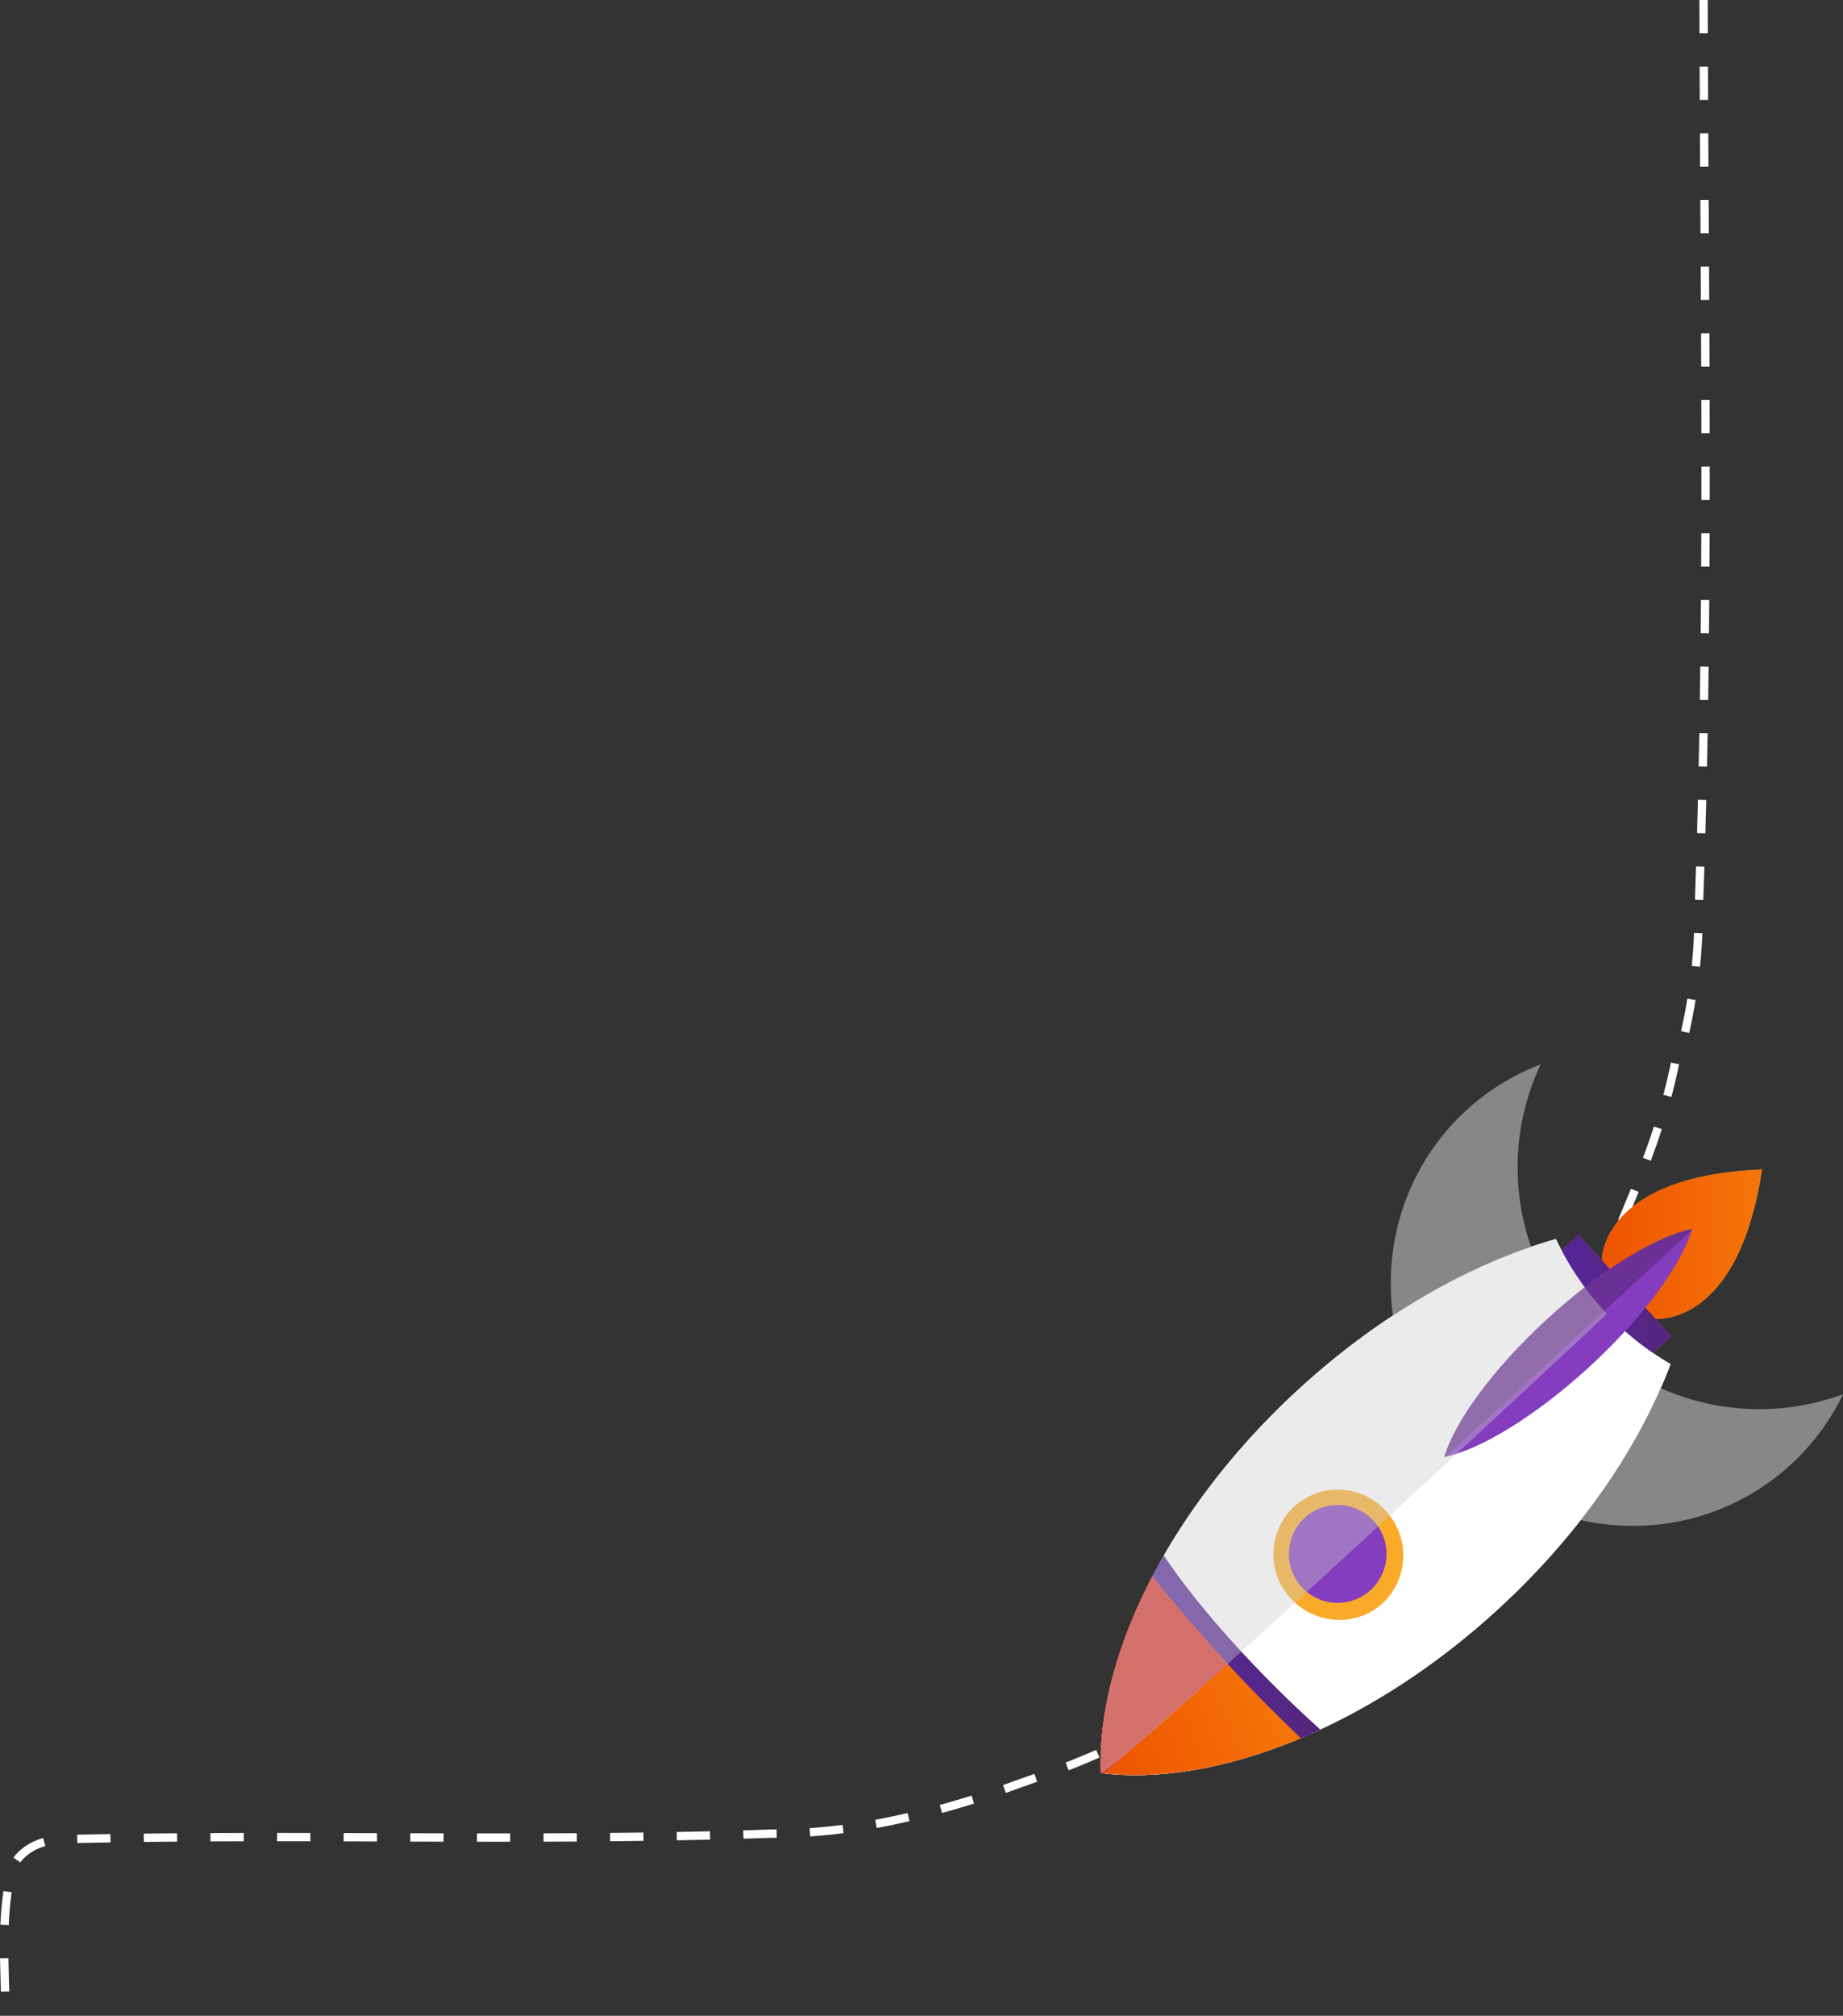 <?xml version="1.0" encoding="UTF-8"?> <svg xmlns="http://www.w3.org/2000/svg" xmlns:xlink="http://www.w3.org/1999/xlink" viewBox="0 0 663.99 725.81"><rect x="0" y="0" width="663.99" height="725.81" fill="#333333" stroke="none"/> <defs> <style>.cls-1{isolation:isolate;}.cls-2{fill:none;stroke:#fff;stroke-miterlimit:10;stroke-width:3px;stroke-dasharray:12;}.cls-3{fill:#faaa29;}.cls-4{fill:#d93630;}.cls-5{fill:#034765;}.cls-6{fill:#03171b;}.cls-7{fill:#fafafa;}.cls-20,.cls-8{fill:#cecece;}.cls-9{fill:#206075;}.cls-10{fill:#f96533;}.cls-11{fill:#1a7470;}.cls-12{fill:url(#Градієнт_без_назви_5);}.cls-13{fill:url(#Градієнт_без_назви_13);}.cls-14{fill:#878788;}.cls-15{fill:#fff;}.cls-16{fill:url(#Градієнт_без_назви_13-2);}.cls-17{fill:#843dbe;}.cls-18{fill:#6b3095;}.cls-19{fill:url(#Градієнт_без_назви_5-2);}.cls-20{opacity:0.22;mix-blend-mode:multiply;}</style> <linearGradient id="Градієнт_без_назви_5" x1="577.06" y1="447.94" x2="634.93" y2="447.94" gradientUnits="userSpaceOnUse"> <stop offset="0.02" stop-color="#ed5400"></stop> <stop offset="0.94" stop-color="#f57409"></stop> </linearGradient> <linearGradient id="Градієнт_без_назви_13" x1="1265.66" y1="1122.85" x2="1299.07" y2="1122.85" gradientTransform="translate(-189.93 -1052.63) rotate(21.96)" gradientUnits="userSpaceOnUse"> <stop offset="0" stop-color="#5526a0"></stop> <stop offset="1" stop-color="#55267a"></stop> </linearGradient> <linearGradient id="Градієнт_без_назви_13-2" x1="1091.39" y1="1191.81" x2="1130.76" y2="1191.81" gradientTransform="translate(-1016.1 -131.03) rotate(-20.62)" xlink:href="#Градієнт_без_назви_13"></linearGradient> <linearGradient id="Градієнт_без_назви_5-2" x1="1051.22" y1="1194.73" x2="1123.1" y2="1194.73" gradientTransform="translate(-1016.1 -131.03) rotate(-20.62)" xlink:href="#Градієнт_без_назви_5"></linearGradient> </defs> <title>raketa mob</title> <g class="cls-1"> <g id="Capa_2" data-name="Capa 2"> <g id="illustartion"> <path class="cls-2" d="M613.76,0C614,109.21,616,219.21,612,328.21a197.25,197.25,0,0,1-6,48c0,1-2,3-2,4-4,21-11,39-19,58-1,2,0,3-1,5-39,87-111,158-200,193-8,3-17,6-25,9-27,9-53,15-81,15-85,3-170,0-255,2-8,0-17,4-19,12-4,18-2,35-2.06,51.6"></path> <path class="cls-3" d="M634.72,421.1c-58.48,2.4-57.66,33-57.66,33l9.21,10.31.09.09,9.21,10.31s30.34,4.22,39.24-53.63l.12-.11h-.1s0-.07,0-.1Z"></path> <g id="rocket"> <rect class="cls-4" x="571.51" y="443.51" width="16.05" height="49.54" transform="translate(-164.04 515.57) rotate(-42.58)"></rect> <path class="cls-5" d="M524.19,521.07c32.32,35.18,86.52,38,121.06,6.19A83.27,83.27,0,0,0,664,502,87.09,87.09,0,0,1,555,383.31a83.22,83.22,0,0,0-26.75,16.54C493.66,431.62,491.86,485.88,524.19,521.07Z"></path> <path class="cls-6" d="M556.83,461A86.18,86.18,0,0,1,555,383.31a83.22,83.22,0,0,0-26.75,16.54c-29,26.69-34.91,69.26-16.88,103Z"></path> <path class="cls-7" d="M540,579.14c29.48-27.11,50.62-58.27,61.86-88a102.73,102.73,0,0,1-41.3-45c-30.58,8.71-63.4,27.17-92.87,54.27-46.83,43.06-72.67,96.35-71.1,138C437.93,643.48,493.17,622.2,540,579.14Z"></path> <path class="cls-8" d="M396.59,638.41C401.31,639,579,473.07,579,473.07c-.41-.43-.83-.86-1.24-1.3a102.52,102.52,0,0,1-17.24-25.62c-30.58,8.71-63.4,27.17-92.87,54.27C420.86,543.48,395,596.77,396.59,638.41Z"></path> <path class="cls-9" d="M572.76,492c19.48-17.9,33.18-36.84,36.86-49.46-12.88,2.6-32.9,14.67-52.37,32.58s-33.18,36.85-36.86,49.47C533.28,522,553.29,509.88,572.76,492Z"></path> <path class="cls-6" d="M609.42,443.11c.06-.2.14-.41.2-.6-12.88,2.6-32.9,14.67-52.37,32.58s-33.18,36.85-36.86,49.47l.62-.15Z"></path> <path class="cls-10" d="M468.56,625.81c-9.3-8.89-18.55-18.27-27.64-28.17s-17.7-19.93-25.77-30c-12.88,24.66-19.37,49.26-18.56,70.73C417.9,641,442.92,636.58,468.56,625.81Z"></path> <path class="cls-4" d="M440,596.68c-8.76-9.58-17.08-19.29-24.89-29-12.88,24.66-19.37,49.26-18.56,70.73l1.14.13Z"></path> <path class="cls-3" d="M464.78,575.25l.22.25a23.75,23.75,0,0,0,16.36,7.72,22.91,22.91,0,0,0,16.81-6,23.6,23.6,0,0,0,1.31-33l-.22-.24a23.27,23.27,0,1,0-34.48,31.26Z"></path> <path class="cls-11" d="M469.16,571.67a17.62,17.62,0,1,0,.83-25.14A17.79,17.79,0,0,0,469.16,571.67Z"></path> </g> <path class="cls-12" d="M634.72,421.1c-58.48,2.4-57.66,33-57.66,33l9.21,10.31.09.09,9.21,10.31s30.34,4.22,39.24-53.63l.12-.11h-.1s0-.07,0-.1Z"></path> <rect class="cls-13" x="571.51" y="443.51" width="16.05" height="49.54" transform="translate(-164.04 515.57) rotate(-42.58)"></rect> <path class="cls-14" d="M524.19,521.07c32.32,35.18,86.52,38,121.06,6.19A83.27,83.27,0,0,0,664,502,87.09,87.09,0,0,1,555,383.31a83.22,83.22,0,0,0-26.75,16.54C493.66,431.62,491.86,485.88,524.19,521.07Z"></path> <path class="cls-14" d="M556.83,461A86.18,86.18,0,0,1,555,383.31a83.22,83.22,0,0,0-26.75,16.54c-29,26.69-34.91,69.26-16.88,103Z"></path> <path class="cls-15" d="M540,579.14c29.48-27.11,50.62-58.27,61.86-88a102.73,102.73,0,0,1-41.3-45c-30.58,8.71-63.4,27.17-92.87,54.27-46.83,43.06-72.67,96.35-71.1,138C437.93,643.48,493.17,622.2,540,579.14Z"></path> <path class="cls-16" d="M468.63,625.9c4.13-1.68,7-3.18,7-3.18.16,0-34.23-29.82-56.37-62.68,0,0-3.27,5.69-4.15,7.64C414.69,587.44,441.7,623.69,468.63,625.9Z"></path> <path class="cls-17" d="M572.76,492c19.48-17.9,33.18-36.84,36.86-49.46-12.88,2.6-32.9,14.67-52.37,32.58s-33.18,36.85-36.86,49.47C533.28,522,553.29,509.88,572.76,492Z"></path> <path class="cls-18" d="M609.42,443.11c.06-.2.14-.41.2-.6-12.88,2.6-32.9,14.67-52.37,32.58s-33.18,36.85-36.86,49.47l.62-.15Z"></path> <path class="cls-19" d="M468.68,625.88c-9.31-8.9-18.67-18.34-27.76-28.24s-17.7-19.93-25.77-30c-12.88,24.66-19.37,49.26-18.56,70.73C417.9,641,443,636.64,468.68,625.88Z"></path> <path class="cls-4" d="M440,596.68c-8.76-9.58-17.08-19.29-24.89-29-12.88,24.66-19.37,49.26-18.56,70.73l1.14.13Z"></path> <path class="cls-4" d="M442.4,599.09c-8.76-9.58-19.44-21.73-27.25-31.43-12.88,24.66-19.37,49.26-18.56,70.73l1.15.12Z"></path> <path class="cls-3" d="M464.78,575.25l.22.25a23.75,23.75,0,0,0,16.36,7.72,22.91,22.91,0,0,0,16.81-6,23.6,23.6,0,0,0,1.31-33l-.22-.24a23.27,23.27,0,1,0-34.48,31.26Z"></path> <path class="cls-17" d="M469.16,571.67a17.62,17.62,0,1,0,.83-25.14A17.79,17.79,0,0,0,469.16,571.67Z"></path> <path class="cls-20" d="M396.59,638.41C401.31,639,579,473.07,579,473.07c-.41-.43-.83-.86-1.24-1.3a102.52,102.52,0,0,1-17.24-25.62c-30.58,8.71-63.4,27.17-92.87,54.27C420.86,543.48,395,596.77,396.59,638.41Z"></path> <path class="cls-20" d="M396.59,638.41C401.31,639,579,473.07,579,473.07c-.41-.43-.83-.86-1.24-1.3a102.52,102.52,0,0,1-17.24-25.62c-30.58,8.71-63.4,27.17-92.87,54.27C420.86,543.48,395,596.77,396.59,638.41Z"></path> </g> </g> </g> </svg> 